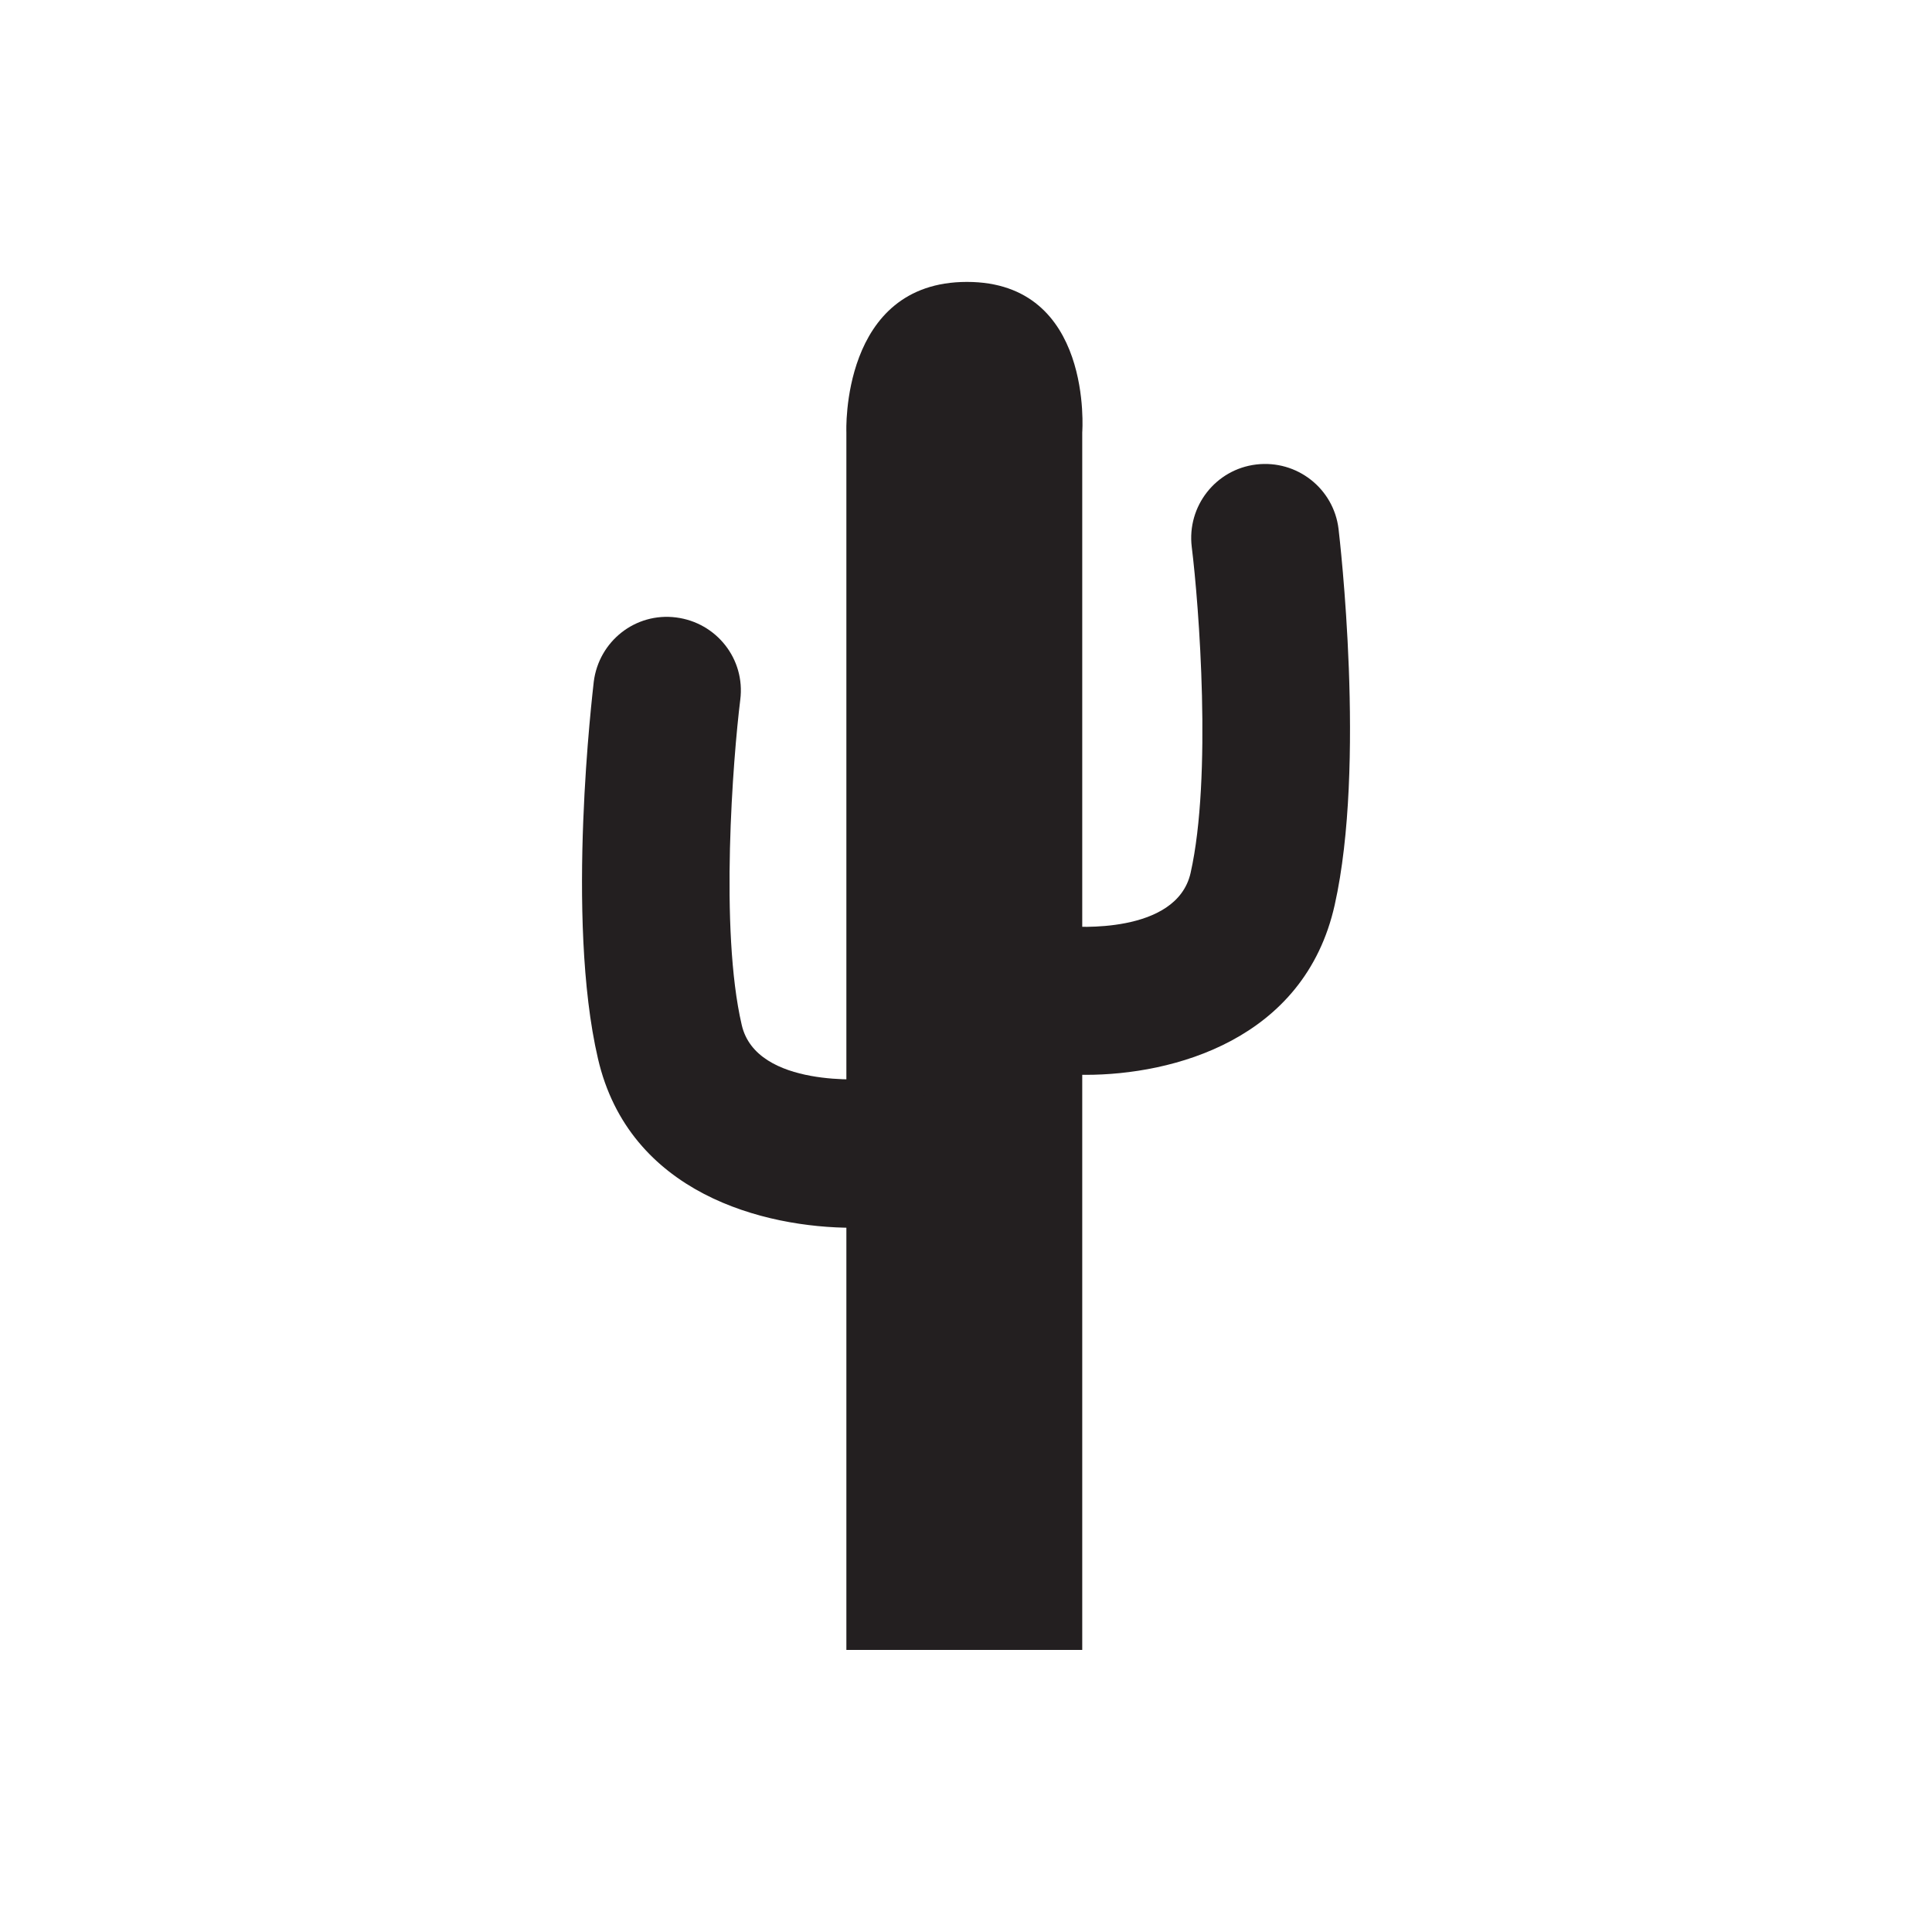 <?xml version="1.0" encoding="UTF-8"?>
<svg id="Vrstva_1" data-name="Vrstva 1" xmlns="http://www.w3.org/2000/svg" version="1.1" viewBox="0 0 1200 1200">
  <defs>
    <style>
      .cls-1 {
        fill: #231f20;
        stroke-width: 0px;
      }
    </style>
  </defs>
  <path class="cls-1" d="M672.2,268.5s7.1-93.4-71.6-93.4-74.9,93.4-74.9,93.4v756.3h146.5V268.5"/>
  <path class="cls-1" d="M674.3,667.6c-7.1,0-13.6-.4-19.6-.9-25.2-2.8-43.4-25.3-40.6-50.5,2.6-25.2,25.2-43.2,50.3-40.8,1.3,0,66.3,5.6,75.1-33.2,13.4-59.6,5.2-166.4.7-202.6-3-25.2,14.9-48.1,40.1-51.1,25.2-3,48.1,14.9,51.1,40.1.7,6,17.1,146.5-2.4,233.5-18.8,84.1-100.8,105.5-154.7,105.5"/>
  <path class="cls-1" d="M529.8,762.6c-55.2,0-139-21.2-158.4-105.1-20.3-87.2-3.2-228.1-2.6-234.1,3.2-25.2,25.9-43.1,51.1-39.9,25.2,3.2,43.1,25.9,39.9,51.1-4.5,36.2-12.9,142.8.9,202,9.1,39.7,78.8,33.5,79.4,33.5,25.2-2.6,47.7,15.7,50.3,40.8,2.6,25.2-15.8,47.7-41,50.3-6,.6-12.7.9-19.8.9"/>
</svg>